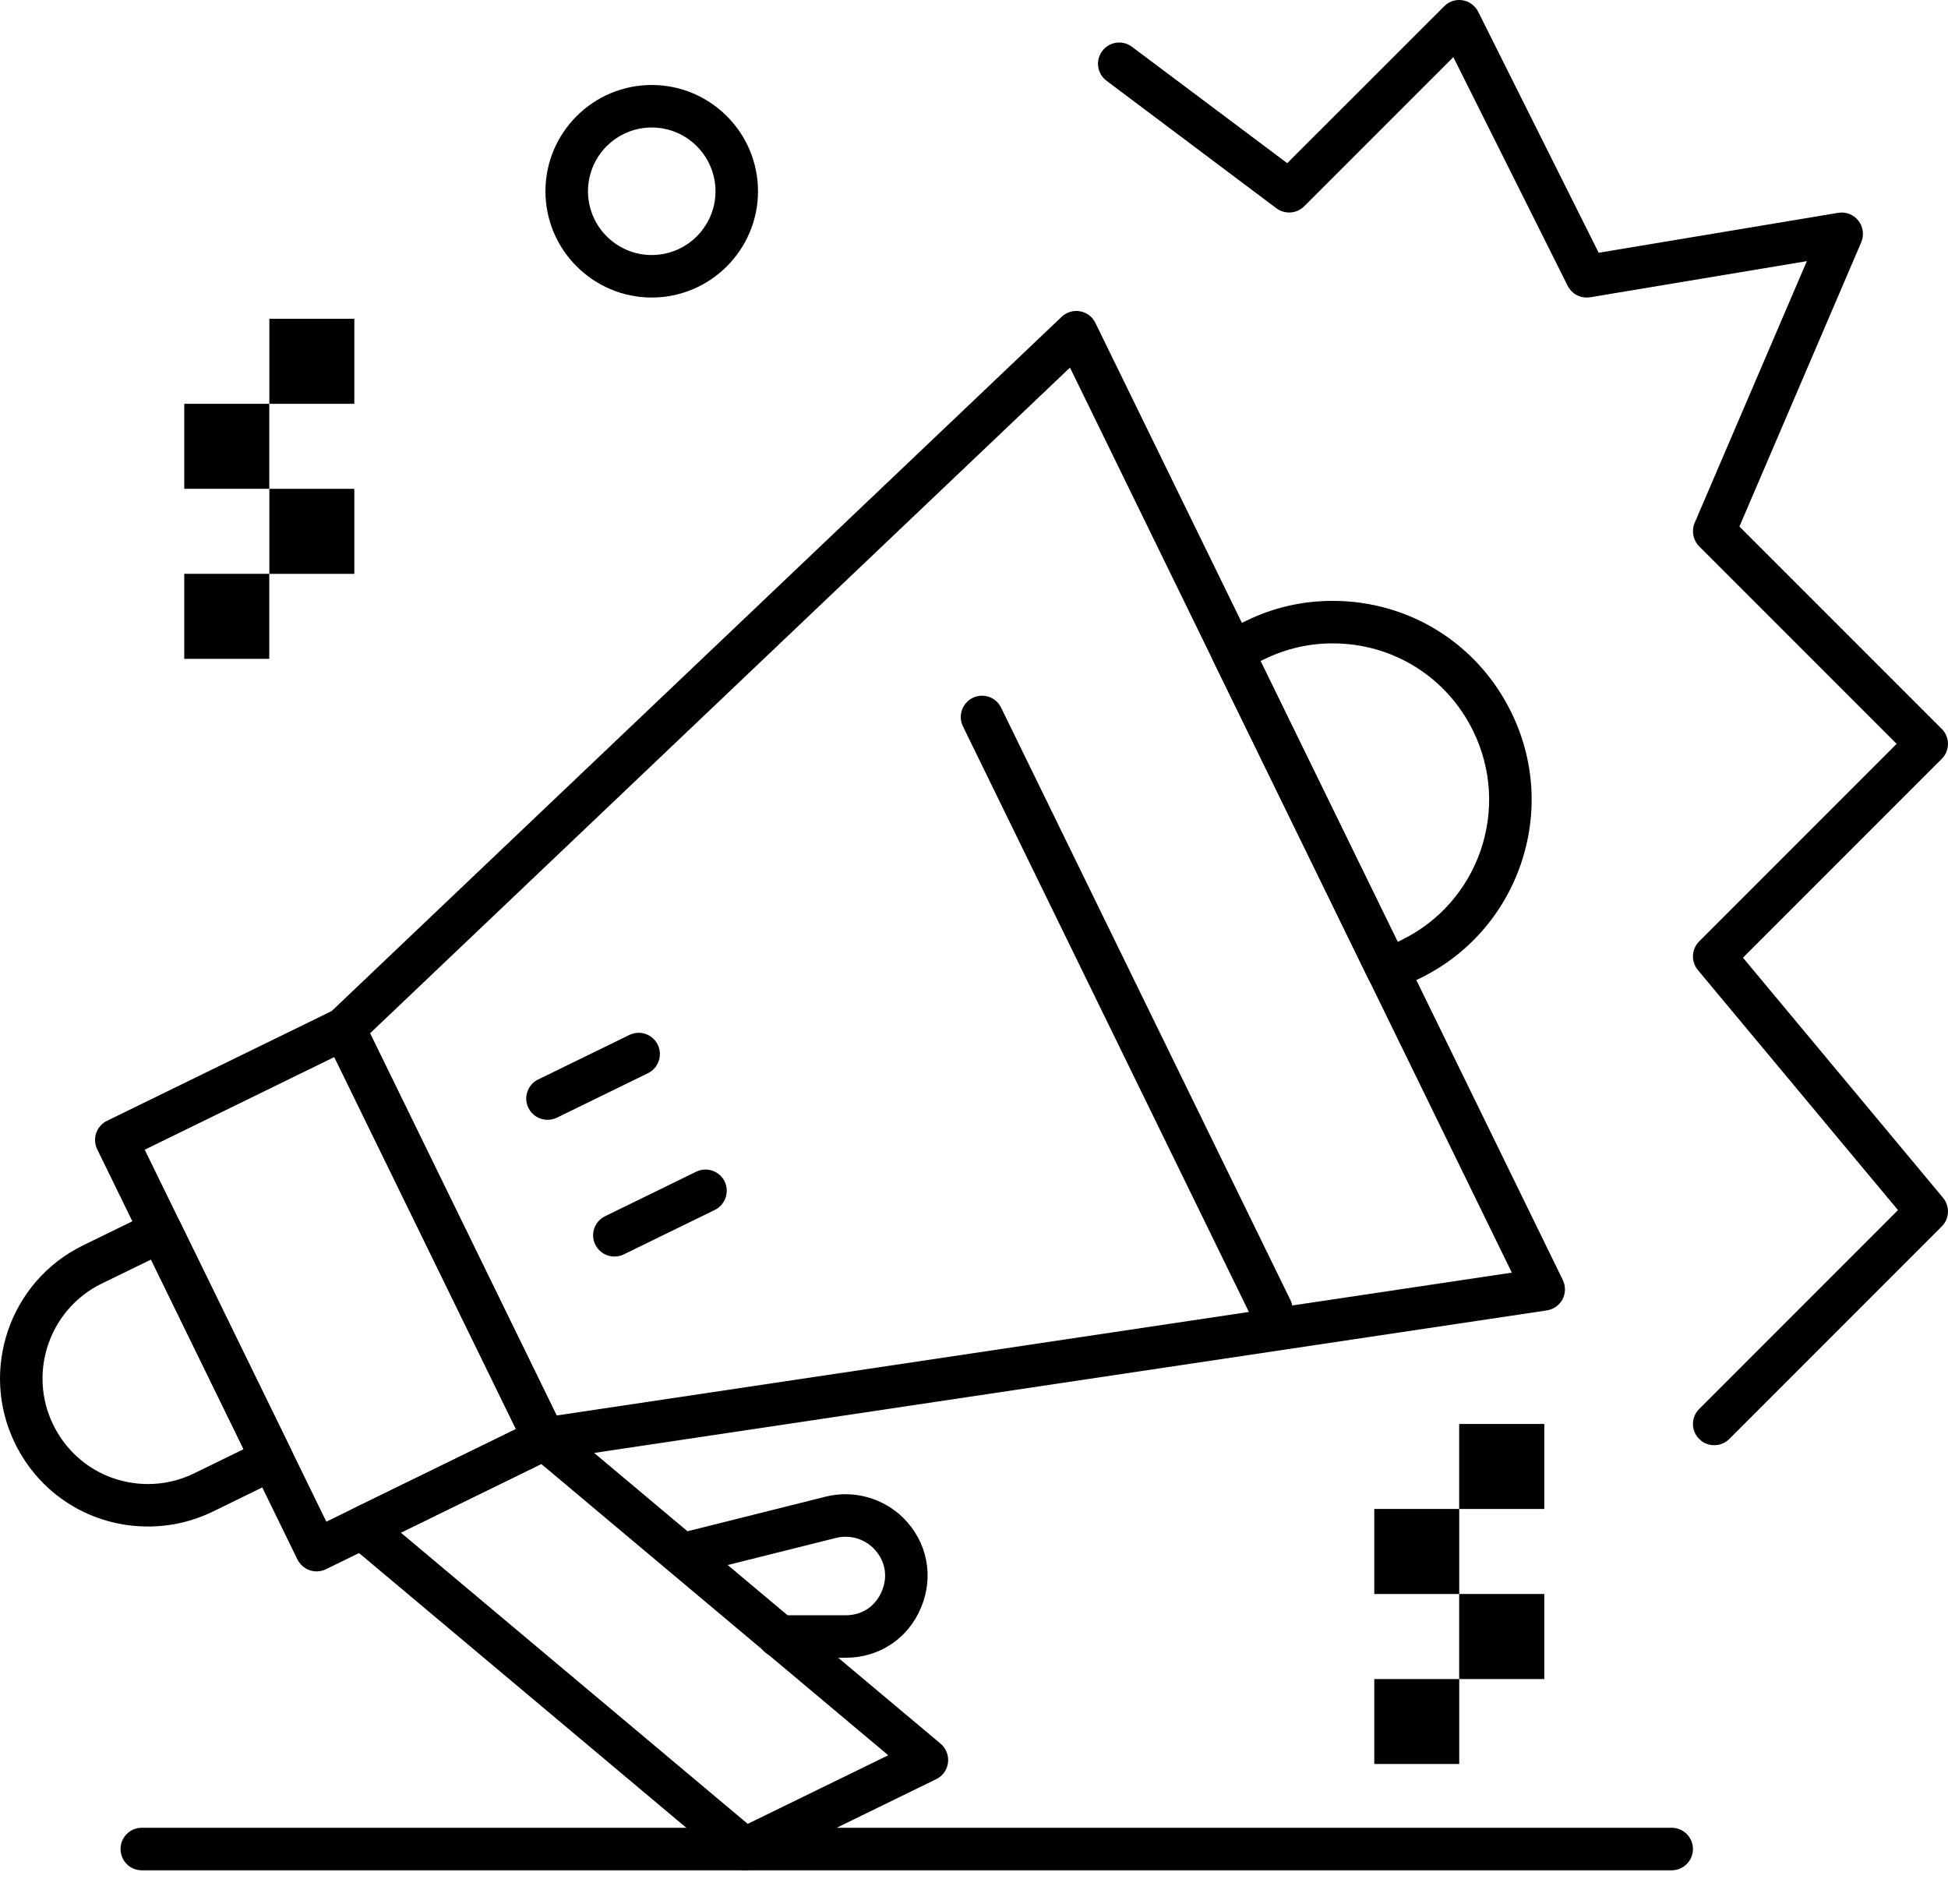 <svg width="44" height="43" viewBox="0 0 44 43" fill="none" xmlns="http://www.w3.org/2000/svg">
<path d="M8.358 23.335L12.572 31.965L34.148 28.739L24.168 8.301L8.358 23.335ZM12.296 32.972C12.114 32.972 11.945 32.869 11.864 32.703L7.34 23.44C7.247 23.252 7.289 23.025 7.441 22.88L23.98 7.154C24.092 7.049 24.246 7.002 24.397 7.03C24.547 7.058 24.676 7.154 24.742 7.292L35.3 28.906C35.366 29.044 35.364 29.206 35.293 29.341C35.221 29.476 35.09 29.569 34.94 29.592L12.366 32.968C12.343 32.97 12.318 32.972 12.296 32.972Z" fill="black"/>
<path d="M28.471 14.928L31.569 21.271L31.652 21.23C32.5 20.816 33.135 20.097 33.443 19.206C33.749 18.314 33.689 17.358 33.276 16.51C32.678 15.288 31.462 14.529 30.101 14.529C29.564 14.529 29.045 14.649 28.555 14.888L28.471 14.928ZM31.35 22.393C31.172 22.393 31 22.294 30.916 22.123L27.399 14.918C27.342 14.804 27.334 14.671 27.376 14.551C27.417 14.431 27.505 14.331 27.618 14.276L28.135 14.025C28.753 13.721 29.415 13.569 30.101 13.569C31.831 13.569 33.378 14.534 34.137 16.089C34.665 17.166 34.739 18.383 34.35 19.518C33.959 20.651 33.152 21.566 32.073 22.093L31.559 22.343C31.492 22.377 31.419 22.393 31.35 22.393Z" fill="black"/>
<path d="M3.269 25.963L7.371 34.363L11.655 32.272L7.553 23.87L3.269 25.963ZM7.151 35.486C6.972 35.486 6.803 35.386 6.718 35.216L2.195 25.952C2.14 25.839 2.131 25.707 2.173 25.586C2.214 25.466 2.301 25.367 2.416 25.311L7.562 22.798C7.801 22.682 8.088 22.78 8.204 23.018L12.728 32.282C12.784 32.396 12.792 32.529 12.75 32.649C12.708 32.769 12.621 32.868 12.507 32.923L7.361 35.437C7.293 35.47 7.221 35.486 7.151 35.486Z" fill="black"/>
<path d="M3.411 28.444L2.298 28.986C1.117 29.563 0.625 30.993 1.202 32.174C1.605 32.999 2.426 33.513 3.345 33.513C3.709 33.513 4.06 33.431 4.389 33.27L5.502 32.726L3.411 28.444ZM3.345 34.472C2.056 34.472 0.905 33.753 0.339 32.595C-0.47 30.938 0.219 28.932 1.877 28.123L3.42 27.369C3.659 27.253 3.946 27.352 4.062 27.589L6.576 32.736C6.692 32.974 6.594 33.261 6.355 33.379L4.812 34.133C4.349 34.358 3.856 34.472 3.345 34.472Z" fill="black"/>
<path d="M28.717 30.052C28.54 30.052 28.368 29.953 28.285 29.783L21.75 16.402C21.634 16.163 21.733 15.876 21.971 15.76C22.21 15.643 22.497 15.742 22.612 15.98L29.148 29.36C29.264 29.599 29.166 29.886 28.927 30.004C28.859 30.036 28.787 30.052 28.717 30.052Z" fill="black"/>
<path d="M9.054 34.611L16.889 41.187L20.063 39.638L12.226 33.06L9.054 34.611ZM16.82 42.236C16.71 42.236 16.6 42.197 16.513 42.124L7.871 34.871C7.745 34.766 7.683 34.606 7.703 34.444C7.722 34.283 7.822 34.144 7.967 34.072L12.086 32.06C12.255 31.978 12.459 32.003 12.604 32.126L21.246 39.377C21.37 39.482 21.432 39.643 21.413 39.803C21.394 39.965 21.294 40.106 21.148 40.177L17.032 42.187C16.964 42.219 16.892 42.236 16.82 42.236Z" fill="black"/>
<path d="M12.367 25.288C12.189 25.288 12.02 25.19 11.935 25.019C11.819 24.78 11.918 24.493 12.156 24.377L14.215 23.372C14.454 23.256 14.741 23.354 14.857 23.593C14.972 23.831 14.874 24.117 14.636 24.235L12.578 25.24C12.51 25.273 12.438 25.288 12.367 25.288Z" fill="black"/>
<path d="M13.877 28.376C13.7 28.376 13.529 28.277 13.446 28.107C13.329 27.868 13.428 27.581 13.667 27.465L15.725 26.46C15.962 26.343 16.25 26.442 16.367 26.679C16.483 26.918 16.383 27.206 16.146 27.323L14.088 28.328C14.02 28.361 13.948 28.376 13.877 28.376Z" fill="black"/>
<path d="M19.102 37.436H17.601C17.336 37.436 17.121 37.221 17.121 36.956C17.121 36.692 17.336 36.477 17.601 36.477H19.102C19.473 36.477 19.779 36.271 19.92 35.928C20.063 35.587 19.991 35.225 19.728 34.962C19.509 34.744 19.187 34.655 18.887 34.729L15.797 35.502C15.54 35.566 15.279 35.41 15.216 35.153C15.151 34.895 15.308 34.634 15.565 34.57L18.653 33.797C19.28 33.641 19.951 33.828 20.408 34.283C20.945 34.821 21.098 35.593 20.807 36.296C20.517 37 19.863 37.436 19.102 37.436Z" fill="black"/>
<path d="M38.719 32.636C38.596 32.636 38.474 32.59 38.38 32.496C38.192 32.309 38.192 32.004 38.38 31.818L42.87 27.327L38.349 21.904C38.192 21.714 38.204 21.434 38.38 21.258L42.84 16.798L38.38 12.338C38.242 12.199 38.201 11.99 38.277 11.809L40.812 5.897L35.918 6.713C35.709 6.747 35.504 6.642 35.41 6.455L32.827 1.29L29.459 4.658C29.29 4.827 29.023 4.846 28.831 4.704L24.992 1.823C24.781 1.664 24.738 1.364 24.897 1.152C25.057 0.94 25.356 0.897 25.567 1.056L29.075 3.685L32.622 0.14C32.729 0.031 32.886 -0.019 33.036 0.006C33.189 0.031 33.32 0.128 33.389 0.266L36.11 5.708L41.52 4.806C41.693 4.777 41.868 4.845 41.975 4.983C42.085 5.121 42.108 5.307 42.041 5.469L39.289 11.89L43.858 16.459C44.046 16.646 44.046 16.95 43.858 17.138L39.369 21.627L43.888 27.049C44.046 27.241 44.034 27.522 43.858 27.697L39.059 32.497C38.965 32.59 38.841 32.636 38.719 32.636Z" fill="black"/>
<path d="M14.721 2.879C13.927 2.879 13.281 3.525 13.281 4.319C13.281 5.113 13.927 5.759 14.721 5.759C15.515 5.759 16.161 5.113 16.161 4.319C16.161 3.525 15.515 2.879 14.721 2.879ZM14.721 6.719C13.397 6.719 12.32 5.641 12.32 4.319C12.32 2.996 13.397 1.919 14.721 1.919C16.044 1.919 17.121 2.996 17.121 4.319C17.121 5.641 16.044 6.719 14.721 6.719Z" fill="black"/>
<path d="M37.759 42.236H3.203C2.937 42.236 2.723 42.021 2.723 41.755C2.723 41.491 2.937 41.275 3.203 41.275H37.759C38.024 41.275 38.239 41.491 38.239 41.755C38.239 42.021 38.024 42.236 37.759 42.236Z" fill="black"/>
<path d="M4.162 12.958H6.082V14.878H4.162V12.958Z" fill="black"/>
<path d="M6.084 11.039H8.003V12.959H6.084V11.039Z" fill="black"/>
<path d="M4.162 9.119H6.082V11.038H4.162V9.119Z" fill="black"/>
<path d="M6.084 7.199H8.003V9.119H6.084V7.199Z" fill="black"/>
<path d="M31.041 37.917H32.96V39.835H31.041V37.917Z" fill="black"/>
<path d="M32.959 35.996H34.881V37.917H32.959V35.996Z" fill="black"/>
<path d="M31.041 34.076H32.96V35.996H31.041V34.076Z" fill="black"/>
<path d="M32.959 32.157H34.881V34.076H32.959V32.157Z" fill="black"/>
</svg>
